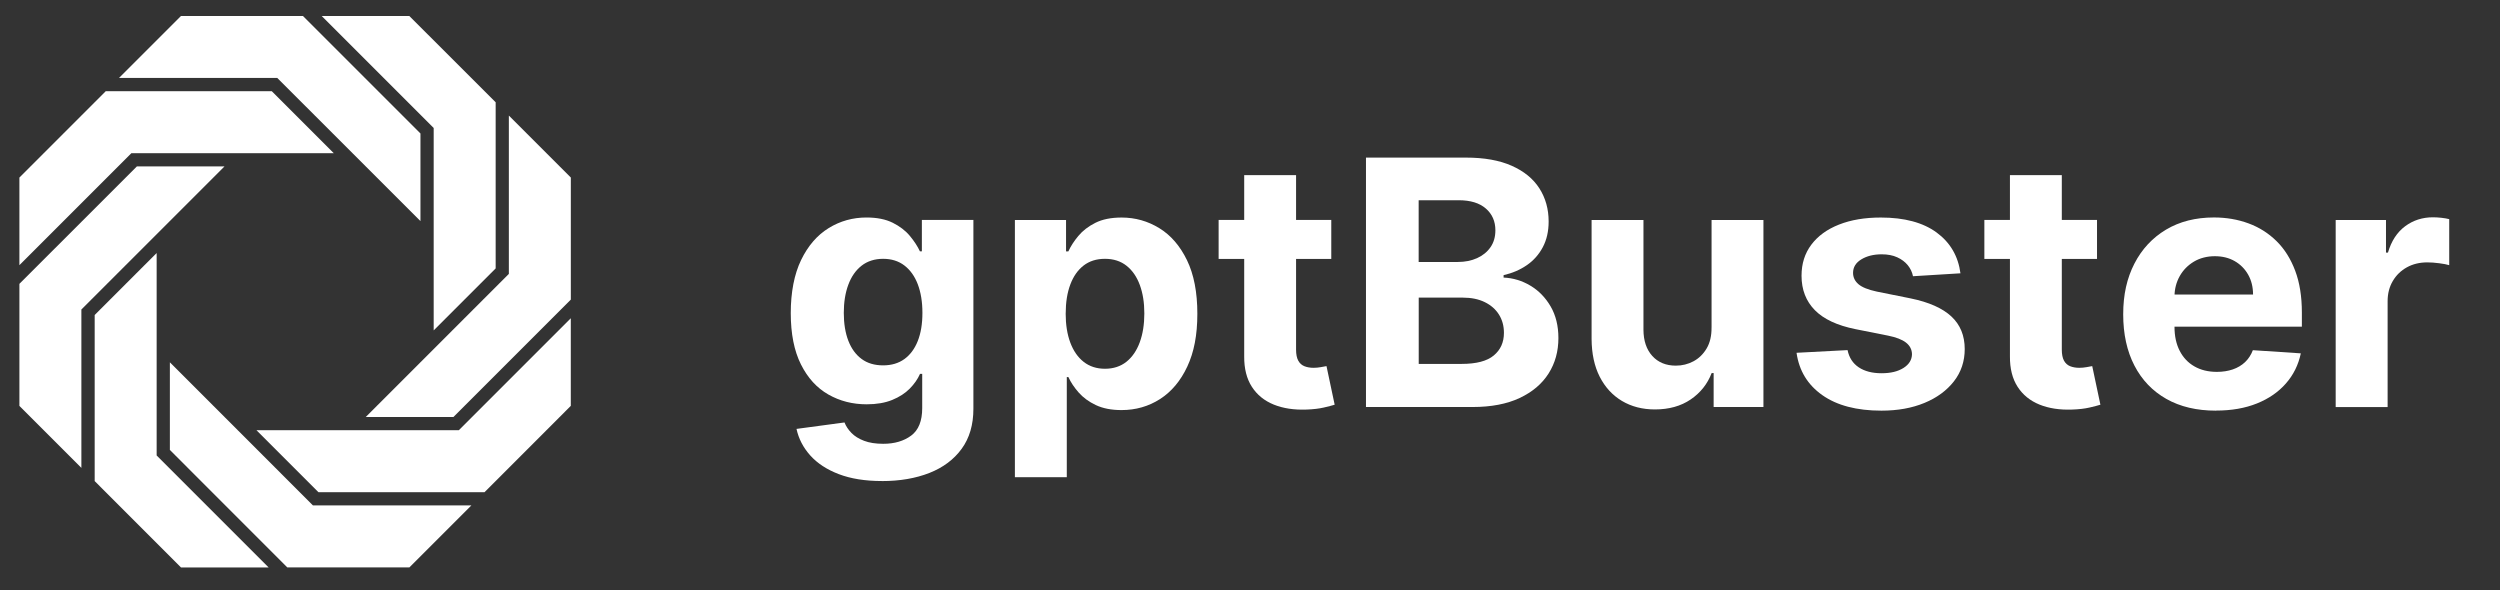 <?xml version="1.0" encoding="UTF-8"?>
<svg id="Layer_1" xmlns="http://www.w3.org/2000/svg" version="1.1" viewBox="0 0 737 174">
  <rect x="0" y="0" width="737" height="174" fill="#333333" stroke="none"/>
  <!-- Generator: Adobe Illustrator 29.5.1, SVG Export Plug-In . SVG Version: 2.1.0 Build 141)  -->
  <defs>
    <style>
      .st0 {
        fill: #fff;
      }
    </style>
  </defs>
  <g id="_Слой_1">
    <path id="path1" class="st0" d="M142.84,145.1h-48.96l-18.27-18.27h59.65l33.01-33.01v25.83s-25.43,25.45-25.43,25.45ZM133.65,122.93h-25.83l42.19-42.19v-46.67l18.27,18.27v35.98l-34.63,34.63h0ZM120.67,167.27h-35.98l-34.61-34.63v-25.83l42.18,42.19h46.7l-18.27,18.27h-.01ZM53.34,167.27l-25.43-25.45v-48.96l18.27-18.27v59.68l33.01,33.01h-25.84ZM127.85,97.39v-59.66L94.84,4.72h25.83l25.45,25.43v48.98s-18.27,18.27-18.27,18.27ZM81.75,22.98h-46.67L53.34,4.72h35.97l34.64,34.63v25.83l-42.2-42.19ZM38.74,45.15L5.72,78.17v-25.83l25.45-25.45h48.96l18.27,18.27s-59.66,0-59.66,0ZM23.99,91.25v46.68l-18.27-18.27v-35.98l34.64-34.63h25.83l-42.2,42.19Z"/>
  </g>
  <g>
    <path class="st0" d="M260.02,141.81c-4.95,0-9.2-.68-12.73-2.03-3.53-1.35-6.34-3.19-8.42-5.51-2.08-2.32-3.43-4.93-4.06-7.83l14.15-1.9c.43,1.1,1.11,2.13,2.05,3.09.93.96,2.17,1.73,3.72,2.32,1.54.59,3.43.88,5.65.88,3.33,0,6.07-.81,8.24-2.42,2.17-1.62,3.25-4.31,3.25-8.1v-10.09h-.65c-.67,1.53-1.68,2.98-3.02,4.34-1.34,1.36-3.06,2.48-5.17,3.34-2.11.86-4.62,1.29-7.54,1.29-4.14,0-7.9-.96-11.29-2.89-3.39-1.93-6.08-4.88-8.08-8.87-2-3.99-3-9.03-3-15.13s1.02-11.46,3.05-15.65c2.03-4.19,4.74-7.32,8.13-9.41s7.1-3.12,11.15-3.12c3.09,0,5.67.52,7.75,1.56,2.08,1.04,3.76,2.33,5.04,3.88,1.28,1.54,2.27,3.06,2.96,4.54h.57v-9.26h15.19v55.68c0,4.69-1.15,8.62-3.45,11.78-2.3,3.16-5.47,5.53-9.53,7.13-4.06,1.59-8.72,2.39-13.98,2.39ZM260.34,107.71c2.46,0,4.55-.62,6.26-1.85,1.71-1.23,3.03-3,3.95-5.31.92-2.31,1.38-5.08,1.38-8.31s-.46-6.04-1.36-8.42c-.91-2.38-2.23-4.23-3.95-5.55-1.72-1.32-3.82-1.97-6.28-1.97s-4.63.68-6.35,2.03c-1.72,1.35-3.03,3.23-3.91,5.62-.89,2.39-1.33,5.16-1.33,8.29s.45,5.93,1.35,8.24,2.2,4.09,3.91,5.35c1.71,1.26,3.82,1.88,6.34,1.88Z"/>
    <path class="st0" d="M299.19,140.67v-75.82h15.08v9.26h.68c.67-1.48,1.65-3,2.93-4.54,1.28-1.54,2.96-2.84,5.03-3.88,2.07-1.04,4.65-1.56,7.74-1.56,4.02,0,7.73,1.05,11.13,3.14,3.4,2.09,6.11,5.24,8.15,9.44,2.03,4.2,3.05,9.46,3.05,15.78s-.99,11.34-2.96,15.56c-1.97,4.22-4.66,7.42-8.04,9.59-3.39,2.17-7.17,3.25-11.36,3.25-2.97,0-5.49-.49-7.56-1.47-2.07-.98-3.76-2.22-5.08-3.72-1.32-1.5-2.32-3.01-3.02-4.54h-.47v29.51h-15.29ZM314.16,92.41c0,3.28.45,6.14,1.36,8.58.91,2.44,2.23,4.34,3.95,5.69,1.72,1.35,3.82,2.03,6.28,2.03s4.6-.69,6.32-2.06,3.03-3.29,3.93-5.74,1.35-5.28,1.35-8.49-.44-5.98-1.33-8.4c-.89-2.42-2.19-4.31-3.91-5.67-1.72-1.36-3.84-2.05-6.35-2.05s-4.59.66-6.3,1.97c-1.71,1.32-3.02,3.18-3.93,5.6-.91,2.42-1.36,5.27-1.36,8.54Z"/>
    <path class="st0" d="M392.46,64.84v11.49h-33.21v-11.49h33.21ZM366.79,51.63h15.29v51.41c0,1.41.22,2.51.65,3.29.43.78,1.04,1.32,1.81,1.63.78.31,1.68.47,2.71.47.72,0,1.44-.07,2.15-.2.72-.13,1.27-.23,1.65-.3l2.41,11.38c-.77.24-1.84.52-3.23.84-1.39.32-3.08.52-5.06.59-3.69.14-6.91-.35-9.68-1.47-2.76-1.12-4.91-2.87-6.44-5.24-1.53-2.37-2.29-5.36-2.26-8.97v-53.42Z"/>
    <path class="st0" d="M402.69,119.99V46.46h29.44c5.41,0,9.92.8,13.53,2.41,3.61,1.6,6.33,3.82,8.15,6.66,1.82,2.84,2.73,6.1,2.73,9.78,0,2.87-.57,5.39-1.72,7.56-1.15,2.17-2.72,3.94-4.72,5.31-2,1.38-4.28,2.35-6.84,2.93v.72c2.8.12,5.43.91,7.88,2.37,2.45,1.46,4.45,3.5,5.98,6.12,1.53,2.62,2.3,5.74,2.3,9.35,0,3.9-.96,7.38-2.89,10.43s-4.77,5.46-8.53,7.23c-3.76,1.77-8.39,2.66-13.89,2.66h-31.41ZM418.23,77.23h11.52c2.13,0,4.03-.38,5.69-1.13,1.66-.75,2.98-1.82,3.95-3.21.97-1.39,1.45-3.05,1.45-4.99,0-2.66-.94-4.8-2.82-6.43-1.88-1.63-4.54-2.44-7.99-2.44h-11.81v18.2ZM418.23,107.28h12.67c4.33,0,7.49-.83,9.48-2.5,1.99-1.66,2.98-3.88,2.98-6.66,0-2.03-.49-3.83-1.47-5.39-.98-1.56-2.38-2.78-4.18-3.66-1.81-.89-3.96-1.33-6.44-1.33h-13.03v19.53Z"/>
    <path class="st0" d="M504.57,96.51v-31.66h15.29v55.14h-14.68v-10.02h-.58c-1.24,3.23-3.31,5.83-6.19,7.79-2.88,1.96-6.4,2.94-10.54,2.94-3.69,0-6.93-.84-9.73-2.51-2.8-1.67-4.98-4.06-6.55-7.14-1.57-3.09-2.36-6.79-2.39-11.09v-35.11h15.29v32.38c.02,3.25.9,5.83,2.62,7.72s4.03,2.84,6.93,2.84c1.84,0,3.57-.42,5.17-1.27s2.9-2.11,3.9-3.79c.99-1.67,1.48-3.75,1.45-6.21Z"/>
    <path class="st0" d="M577.95,80.57l-14,.86c-.24-1.2-.75-2.28-1.54-3.25s-1.83-1.75-3.11-2.33c-1.28-.59-2.81-.88-4.58-.88-2.37,0-4.37.5-6,1.49-1.63.99-2.44,2.32-2.44,3.97,0,1.32.53,2.43,1.58,3.34,1.05.91,2.86,1.64,5.42,2.19l9.98,2.01c5.36,1.1,9.36,2.87,11.99,5.31s3.95,5.65,3.95,9.62c0,3.61-1.06,6.79-3.18,9.51s-5.01,4.85-8.69,6.37c-3.67,1.52-7.9,2.28-12.69,2.28-7.3,0-13.11-1.53-17.43-4.58-4.32-3.05-6.85-7.21-7.59-12.48l15.04-.79c.46,2.23,1.56,3.92,3.3,5.08s3.99,1.74,6.71,1.74,4.84-.52,6.48-1.56c1.64-1.04,2.47-2.39,2.5-4.04-.02-1.39-.61-2.53-1.76-3.43-1.15-.9-2.92-1.58-5.31-2.06l-9.55-1.9c-5.39-1.08-9.39-2.94-12.01-5.6-2.62-2.66-3.93-6.04-3.93-10.16,0-3.54.96-6.59,2.89-9.15,1.93-2.56,4.64-4.54,8.15-5.92,3.51-1.39,7.62-2.08,12.33-2.08,6.96,0,12.45,1.47,16.46,4.42s6.35,6.95,7.02,12.03Z"/>
    <path class="st0" d="M618.2,64.84v11.49h-33.21v-11.49h33.21ZM592.53,51.63h15.29v51.41c0,1.41.22,2.51.65,3.29.43.78,1.04,1.32,1.81,1.63.78.31,1.68.47,2.71.47.72,0,1.44-.07,2.15-.2.72-.13,1.27-.23,1.65-.3l2.41,11.38c-.77.24-1.84.52-3.23.84-1.39.32-3.08.52-5.06.59-3.69.14-6.91-.35-9.68-1.47-2.76-1.12-4.91-2.87-6.44-5.24-1.53-2.37-2.29-5.36-2.26-8.97v-53.42Z"/>
    <path class="st0" d="M653.27,121.06c-5.67,0-10.55-1.15-14.63-3.46-4.08-2.31-7.22-5.59-9.42-9.84-2.2-4.25-3.3-9.28-3.3-15.1s1.1-10.65,3.3-14.94c2.2-4.28,5.31-7.62,9.32-10.02,4.01-2.39,8.72-3.59,14.13-3.59,3.64,0,7.03.58,10.18,1.74,3.15,1.16,5.9,2.9,8.26,5.22,2.36,2.32,4.19,5.24,5.51,8.74,1.32,3.51,1.97,7.61,1.97,12.3v4.2h-46.56v-9.48h32.17c0-2.2-.48-4.15-1.44-5.85-.96-1.7-2.28-3.03-3.97-4-1.69-.97-3.64-1.45-5.87-1.45s-4.38.53-6.16,1.6c-1.78,1.07-3.18,2.49-4.18,4.27-1,1.78-1.52,3.76-1.54,5.94v9.01c0,2.73.51,5.09,1.53,7.07,1.02,1.99,2.46,3.52,4.33,4.59,1.87,1.08,4.08,1.62,6.64,1.62,1.7,0,3.25-.24,4.67-.72,1.41-.48,2.62-1.2,3.63-2.15,1-.96,1.77-2.13,2.3-3.52l14.14.93c-.72,3.4-2.18,6.36-4.4,8.88-2.21,2.53-5.06,4.49-8.54,5.89-3.48,1.4-7.5,2.1-12.04,2.1Z"/>
    <path class="st0" d="M688.56,119.99v-55.14h14.83v9.62h.58c1-3.42,2.69-6.01,5.06-7.77,2.37-1.76,5.1-2.64,8.19-2.64.77,0,1.59.05,2.48.14.88.1,1.66.23,2.33.4v13.57c-.72-.22-1.71-.41-2.98-.57-1.27-.17-2.43-.25-3.48-.25-2.25,0-4.25.48-6.01,1.45-1.76.97-3.15,2.32-4.16,4.04-1.02,1.72-1.53,3.71-1.53,5.96v31.2h-15.29Z"/>
  </g>
</svg>